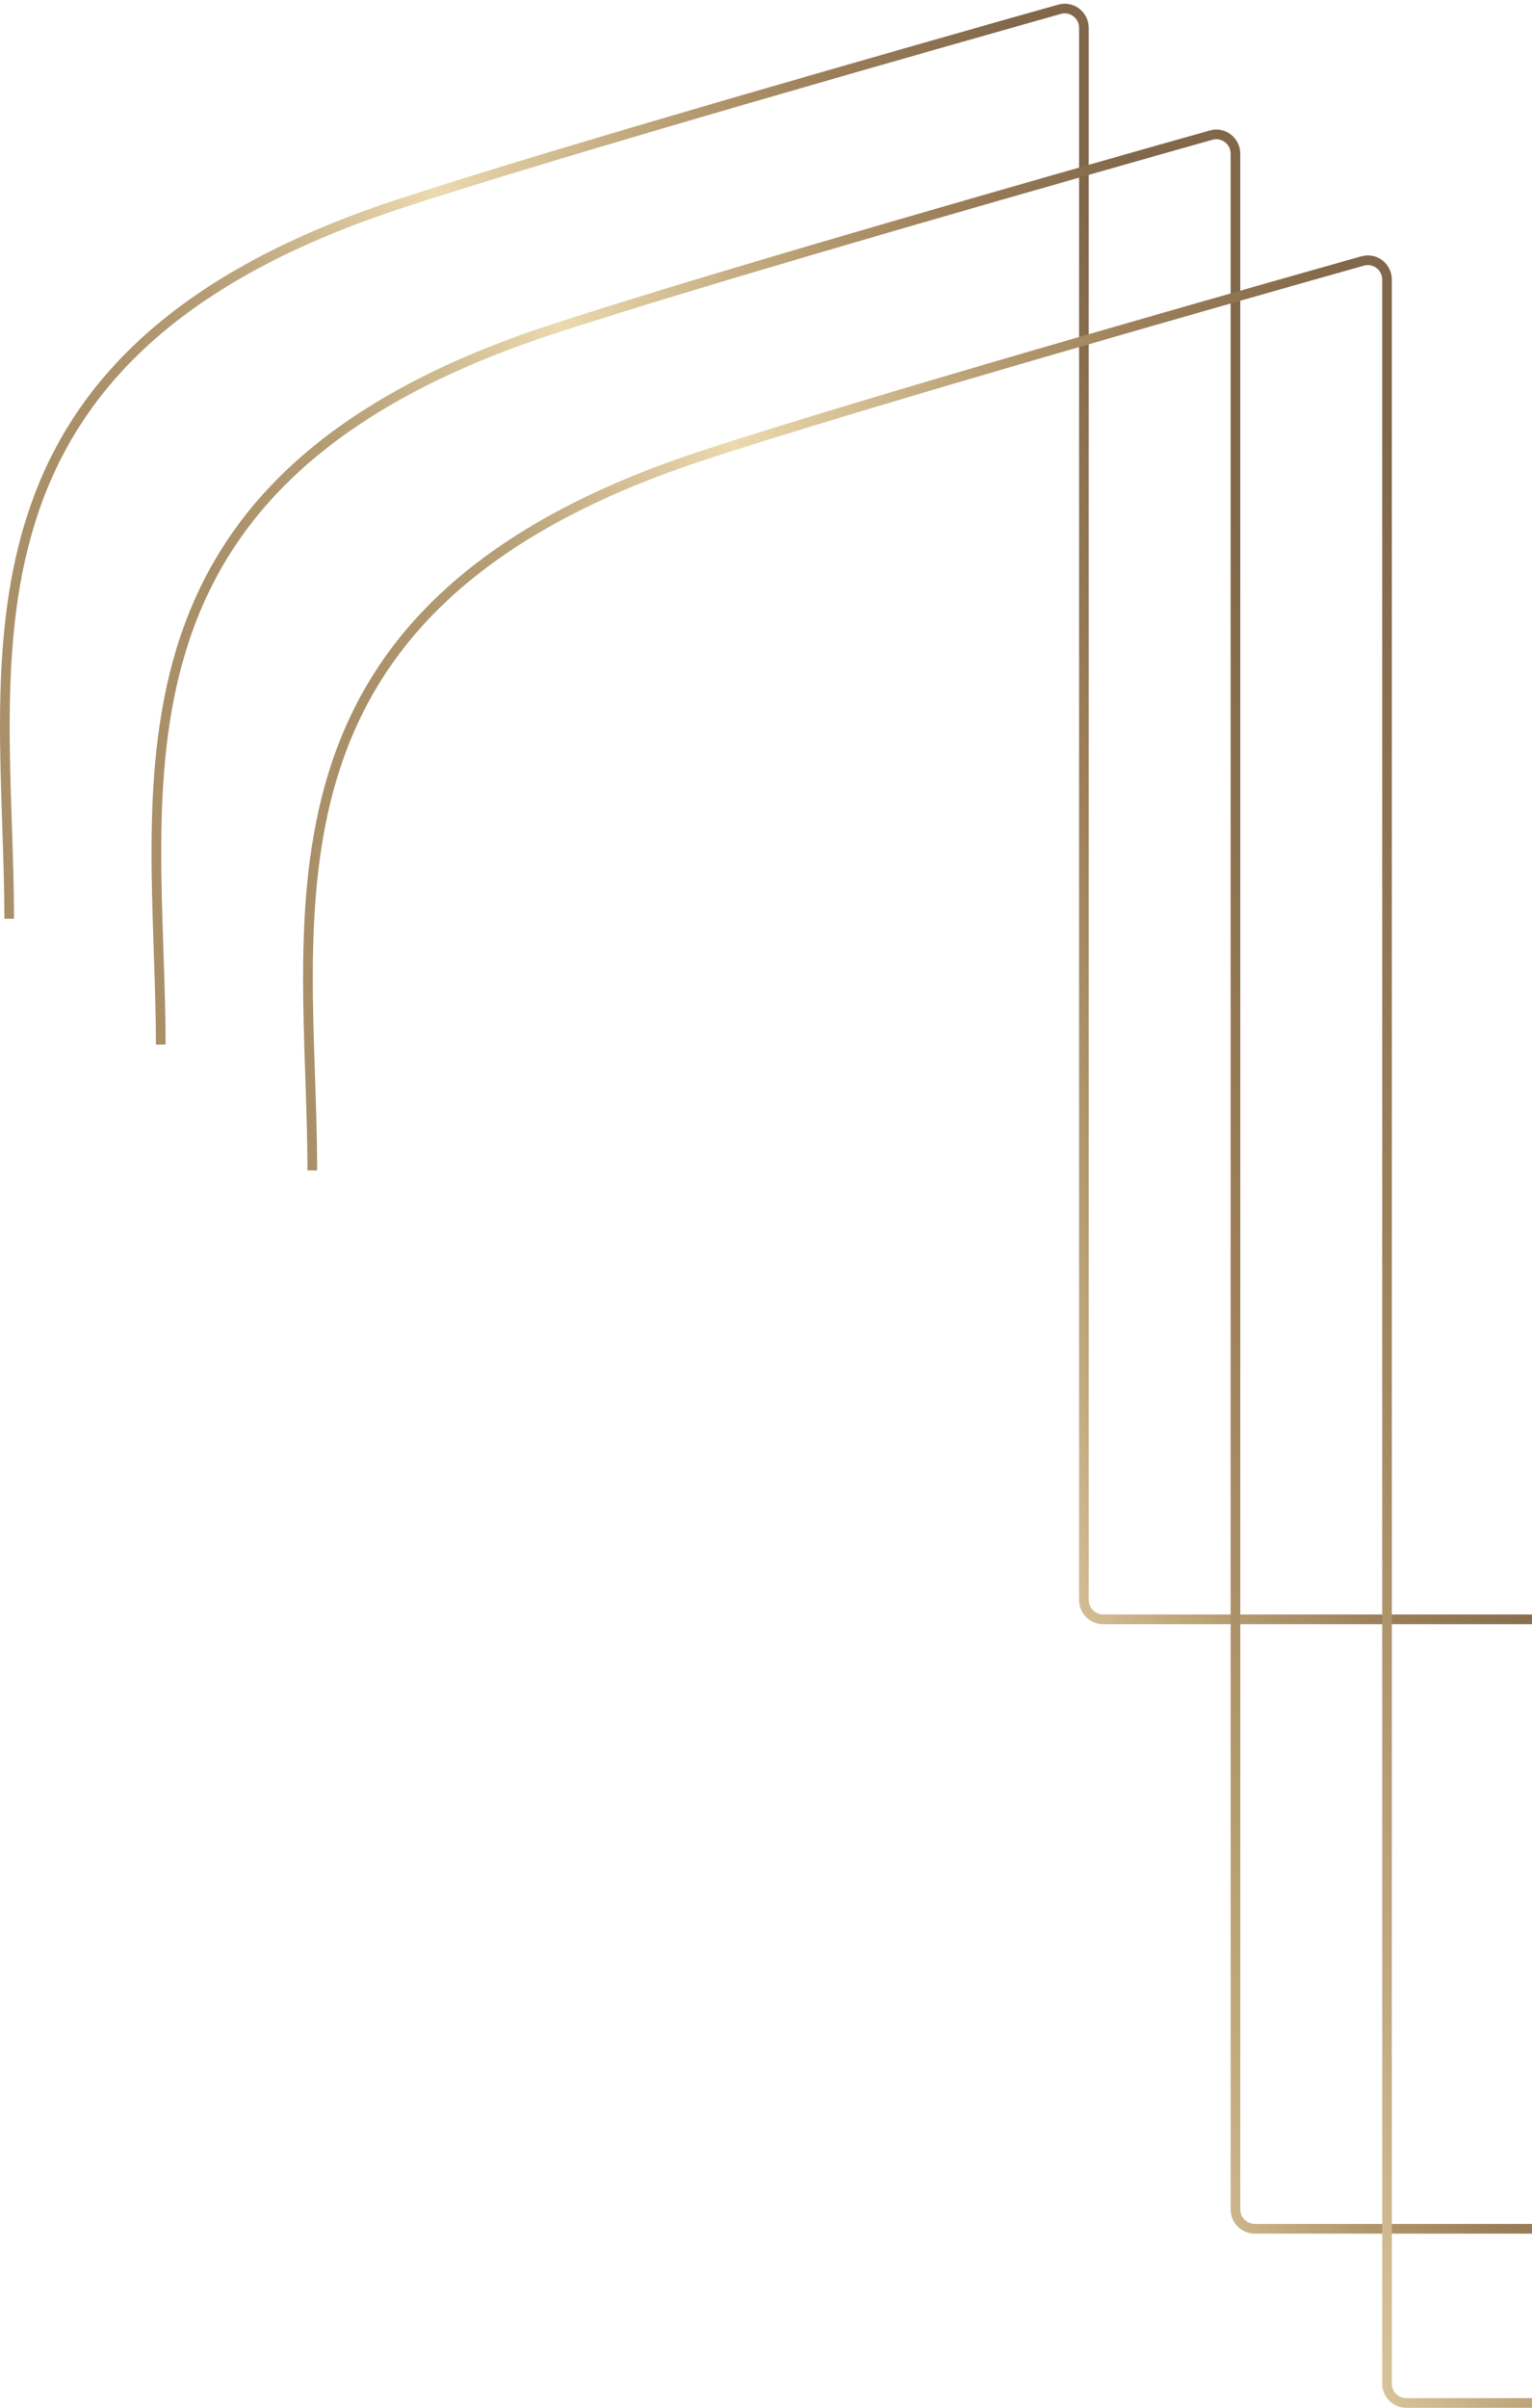 <svg width="317" height="498" viewBox="0 0 317 498" fill="none" xmlns="http://www.w3.org/2000/svg">
<path d="M1.899 189.981C1.899 137.054 -13.37 73.948 81.967 42.381C115.492 31.281 198.024 7.901 219.242 1.918C221.792 1.199 224.28 3.127 224.28 5.777V330.86C224.28 333.069 226.071 334.86 228.28 334.86H341.5" stroke="url(#paint0_linear_134_14893)" stroke-width="2"/>
<path d="M33.258 216.004C33.259 163.078 17.99 99.971 113.327 68.404C146.852 57.304 229.384 33.924 250.602 27.941C253.152 27.222 255.64 29.15 255.64 31.8V456.883C255.64 459.093 257.431 460.883 259.64 460.883H362.5" stroke="url(#paint1_linear_134_14893)" stroke-width="2"/>
<path d="M64.618 242.027C64.618 189.101 49.35 125.994 144.687 94.427C178.212 83.327 260.744 59.947 281.962 53.964C284.512 53.245 287 55.173 287 57.823V492.907C287 495.116 288.791 496.907 291 496.907H413.501" stroke="url(#paint2_linear_134_14893)" stroke-width="2"/>
<defs>
<linearGradient id="paint0_linear_134_14893" x1="109.17" y1="334.86" x2="325.907" y2="255.897" gradientUnits="userSpaceOnUse">
<stop stop-color="#AA9068"/>
<stop offset="0.14" stop-color="#B59D76"/>
<stop offset="0.36" stop-color="#ECDAAF"/>
<stop offset="0.6" stop-color="#B49A6F"/>
<stop offset="0.72" stop-color="#9D805A"/>
<stop offset="0.9" stop-color="#81684A"/>
</linearGradient>
<linearGradient id="paint1_linear_134_14893" x1="137.239" y1="460.883" x2="358.887" y2="400.614" gradientUnits="userSpaceOnUse">
<stop stop-color="#AA9068"/>
<stop offset="0.14" stop-color="#B59D76"/>
<stop offset="0.36" stop-color="#ECDAAF"/>
<stop offset="0.6" stop-color="#B49A6F"/>
<stop offset="0.72" stop-color="#9D805A"/>
<stop offset="0.9" stop-color="#81684A"/>
</linearGradient>
<linearGradient id="paint2_linear_134_14893" x1="174.838" y1="496.907" x2="408.505" y2="431.104" gradientUnits="userSpaceOnUse">
<stop stop-color="#AA9068"/>
<stop offset="0.14" stop-color="#B59D76"/>
<stop offset="0.36" stop-color="#ECDAAF"/>
<stop offset="0.6" stop-color="#B49A6F"/>
<stop offset="0.72" stop-color="#9D805A"/>
<stop offset="0.9" stop-color="#81684A"/>
</linearGradient>
</defs>
</svg>
